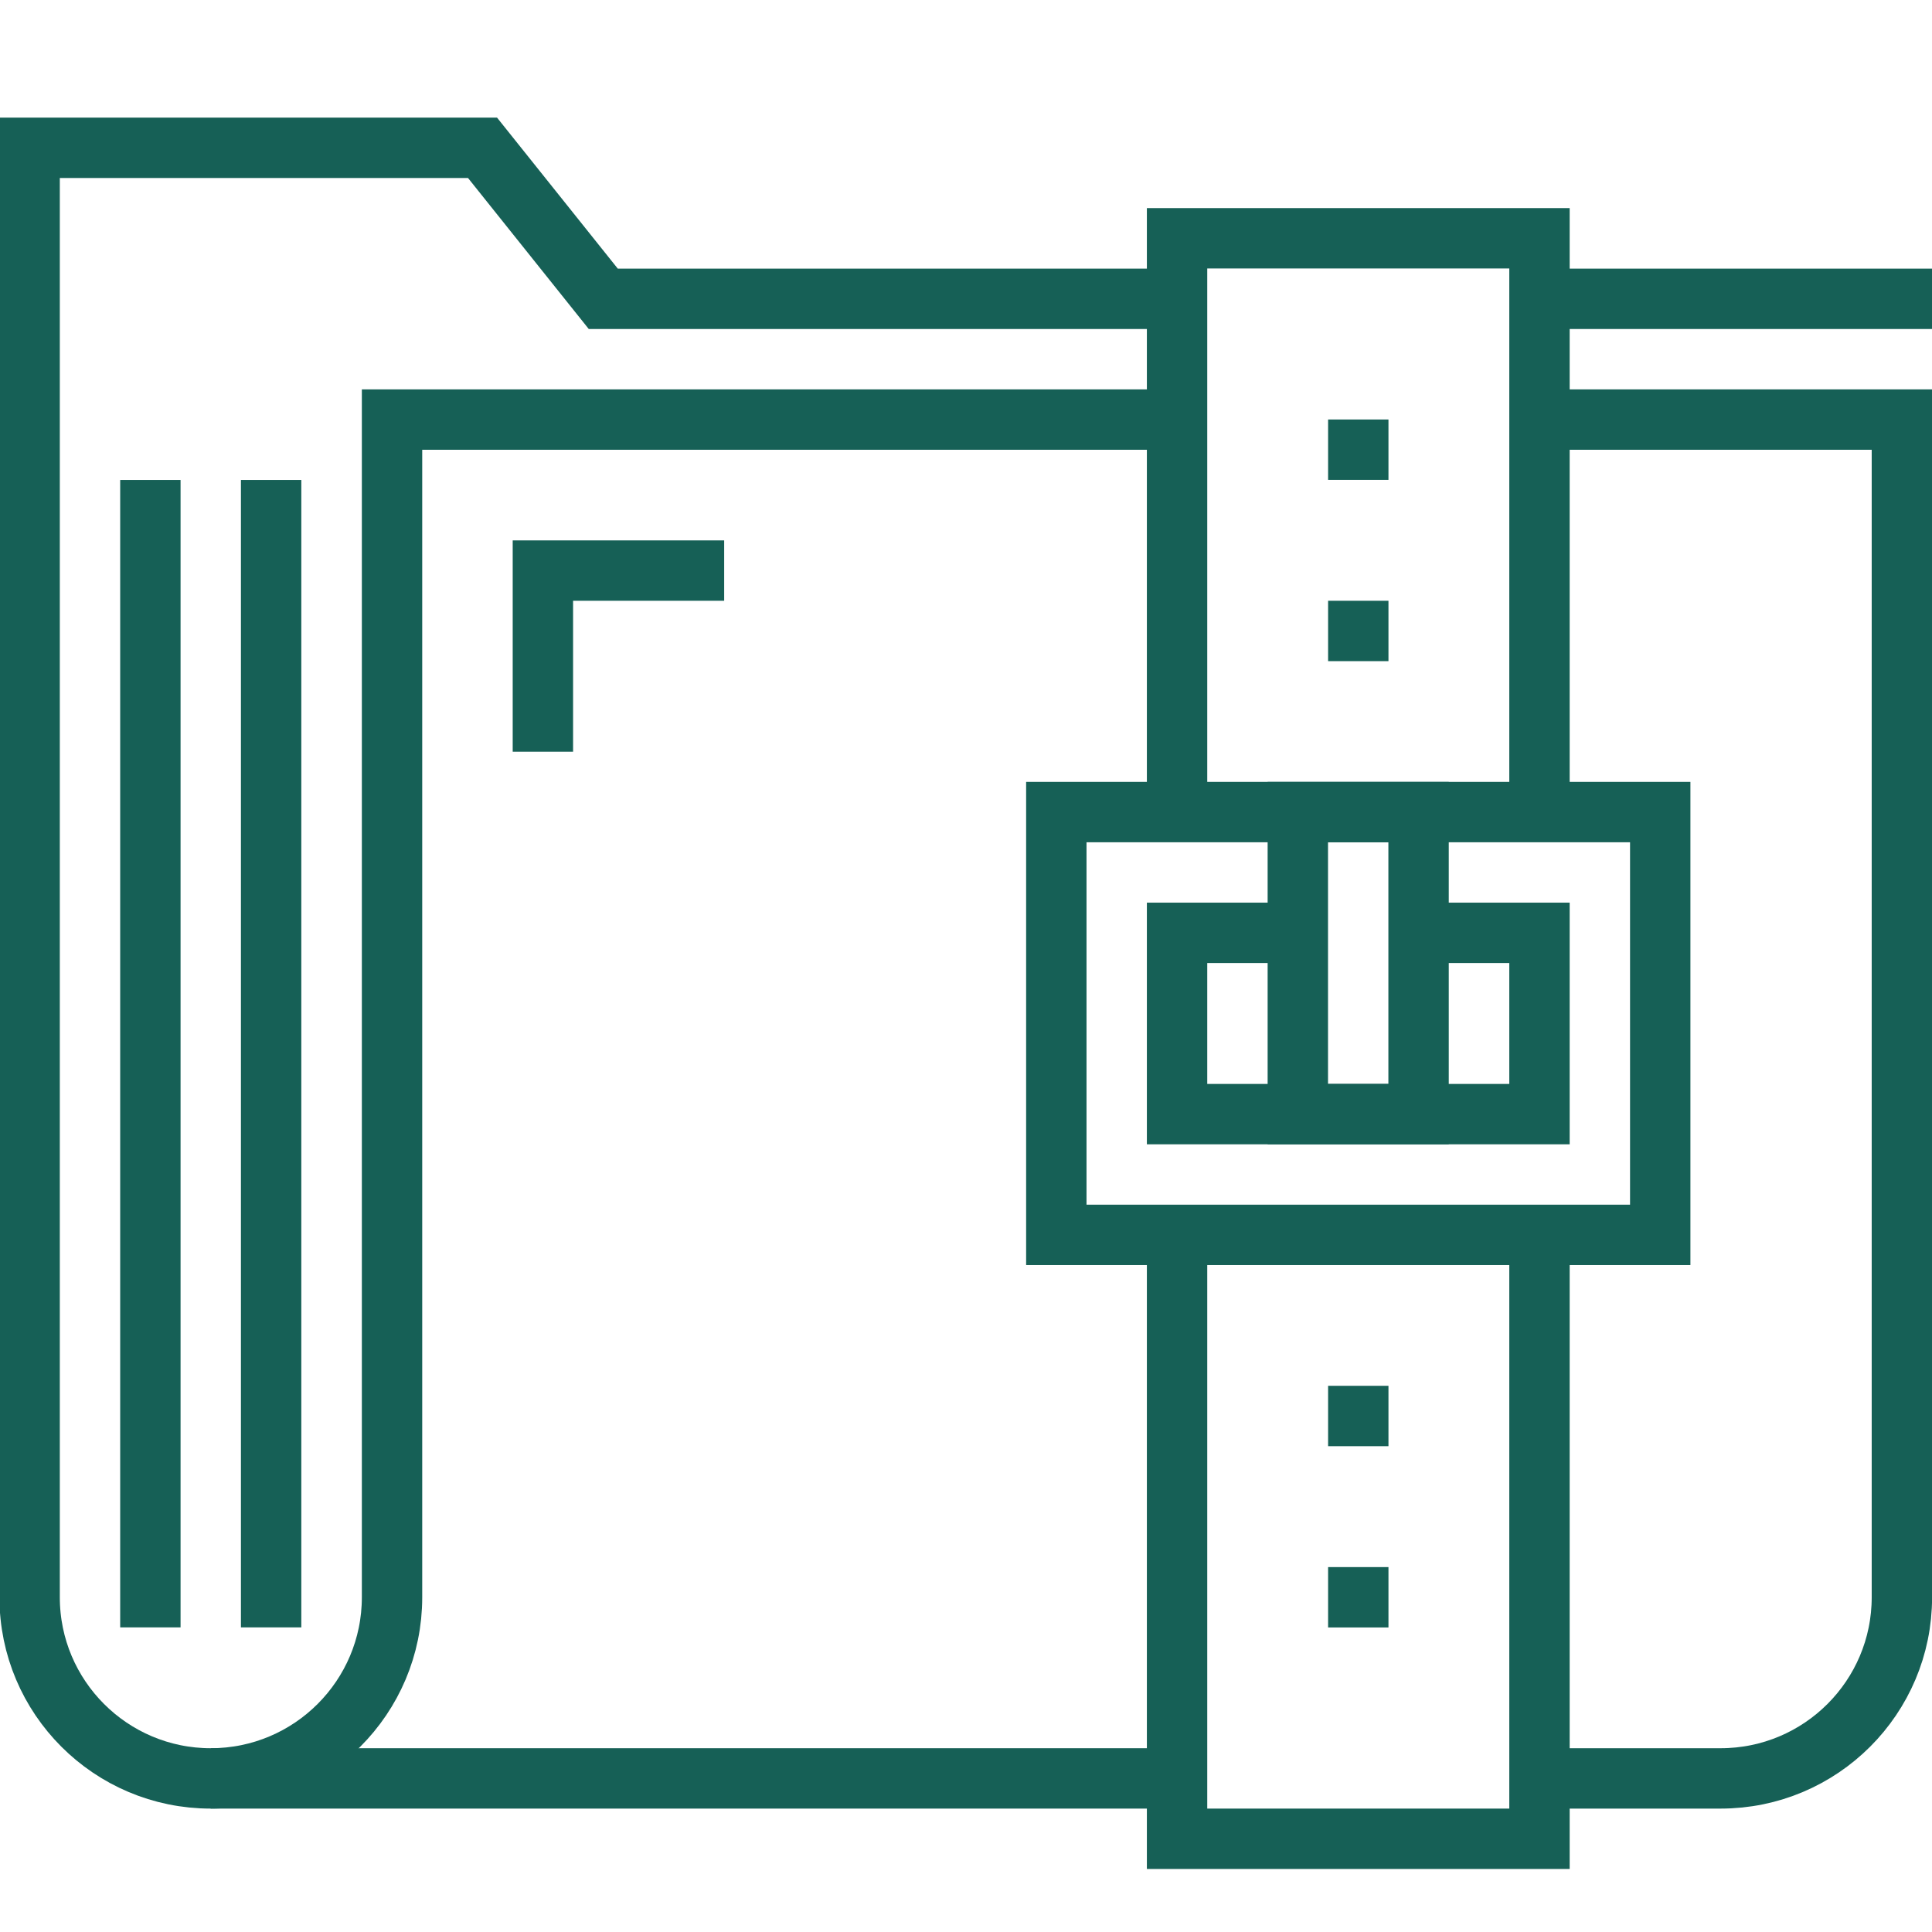 <?xml version="1.0" encoding="UTF-8"?>
<!DOCTYPE svg PUBLIC "-//W3C//DTD SVG 1.1//EN" "http://www.w3.org/Graphics/SVG/1.1/DTD/svg11.dtd">
<!-- Creator: CorelDRAW 2019 (64-Bit) -->
<svg xmlns="http://www.w3.org/2000/svg" xml:space="preserve" width="120px" height="120px" version="1.1" style="shape-rendering:geometricPrecision; text-rendering:geometricPrecision; image-rendering:optimizeQuality; fill-rule:evenodd; clip-rule:evenodd"
viewBox="0 0 120 120"
 xmlns:xlink="http://www.w3.org/1999/xlink"
 xmlns:xodm="http://www.corel.com/coreldraw/odm/2003">
 <defs>
  <style type="text/css">
   <![CDATA[
    .str2 {stroke:#166056;stroke-width:3.75;stroke-miterlimit:22.926}
    .str0 {stroke:#166056;stroke-width:3.75;stroke-miterlimit:22.926}
    .str1 {stroke:#166056;stroke-width:3.75;stroke-miterlimit:22.926}
    .fil0 {fill:none}
   ]]>
  </style>
 </defs>
 <g id="Layer_x0020_1">
  <g id="_2473464458000">
   <g id="Zip_Folder" data-name="Zip Folder">
    <path class="fil0 str0" d="M73.11 26.06l-48.76 0 0 73.15c0,6.21 -5.04,11.25 -11.26,11.25 -6.21,0 -11.25,-5.04 -11.25,-11.25l0 -90.03 28.13 0 7.5 9.38 35.64 0"/>
    <path class="fil0 str0" d="M95.62 110.46l11.25 0c6.22,0 11.26,-5.04 11.26,-11.25l0 -73.15 -22.51 0"/>
    <line class="fil0 str0" x1="13.09" y1="110.46" x2="73.11" y2= "110.46" />
    <line class="fil0 str0" x1="120" y1="18.56" x2="95.62" y2= "18.56" />
    <line class="fil0 str0" x1="9.34" y1="101.08" x2="9.34" y2= "29.81" />
    <line class="fil0 str0" x1="16.84" y1="101.08" x2="16.84" y2= "29.81" />
    <polyline class="fil0 str0" points="95.62,50.44 95.62,14.8 73.11,14.8 73.11,50.44 "/>
    <polyline class="fil0 str0" points="73.11,76.7 73.11,114.21 95.62,114.21 95.62,76.7 "/>
    <rect class="fil0 str1" x="65.61" y="50.44" width="37.51" height="26.26"/>
    <polyline class="fil0 str0" points="80.61,57.94 73.11,57.94 73.11,69.2 95.62,69.2 95.62,57.94 88.12,57.94 "/>
    <rect class="fil0 str2" x="80.61" y="50.44" width="7.5" height="18.76"/>
    <line class="fil0 str0" x1="82.49" y1="87.95" x2="86.24" y2= "87.95" />
    <line class="fil0 str0" x1="82.49" y1="39.19" x2="86.24" y2= "39.19" />
    <line class="fil0 str0" x1="82.49" y1="27.93" x2="86.24" y2= "27.93" />
    <line class="fil0 str0" x1="82.49" y1="99.21" x2="86.24" y2= "99.21" />
    <polyline class="fil0 str0" points="33.72,46.69 33.72,35.44 44.98,35.44 "/>
   </g>
  </g>
 </g>
</svg>
